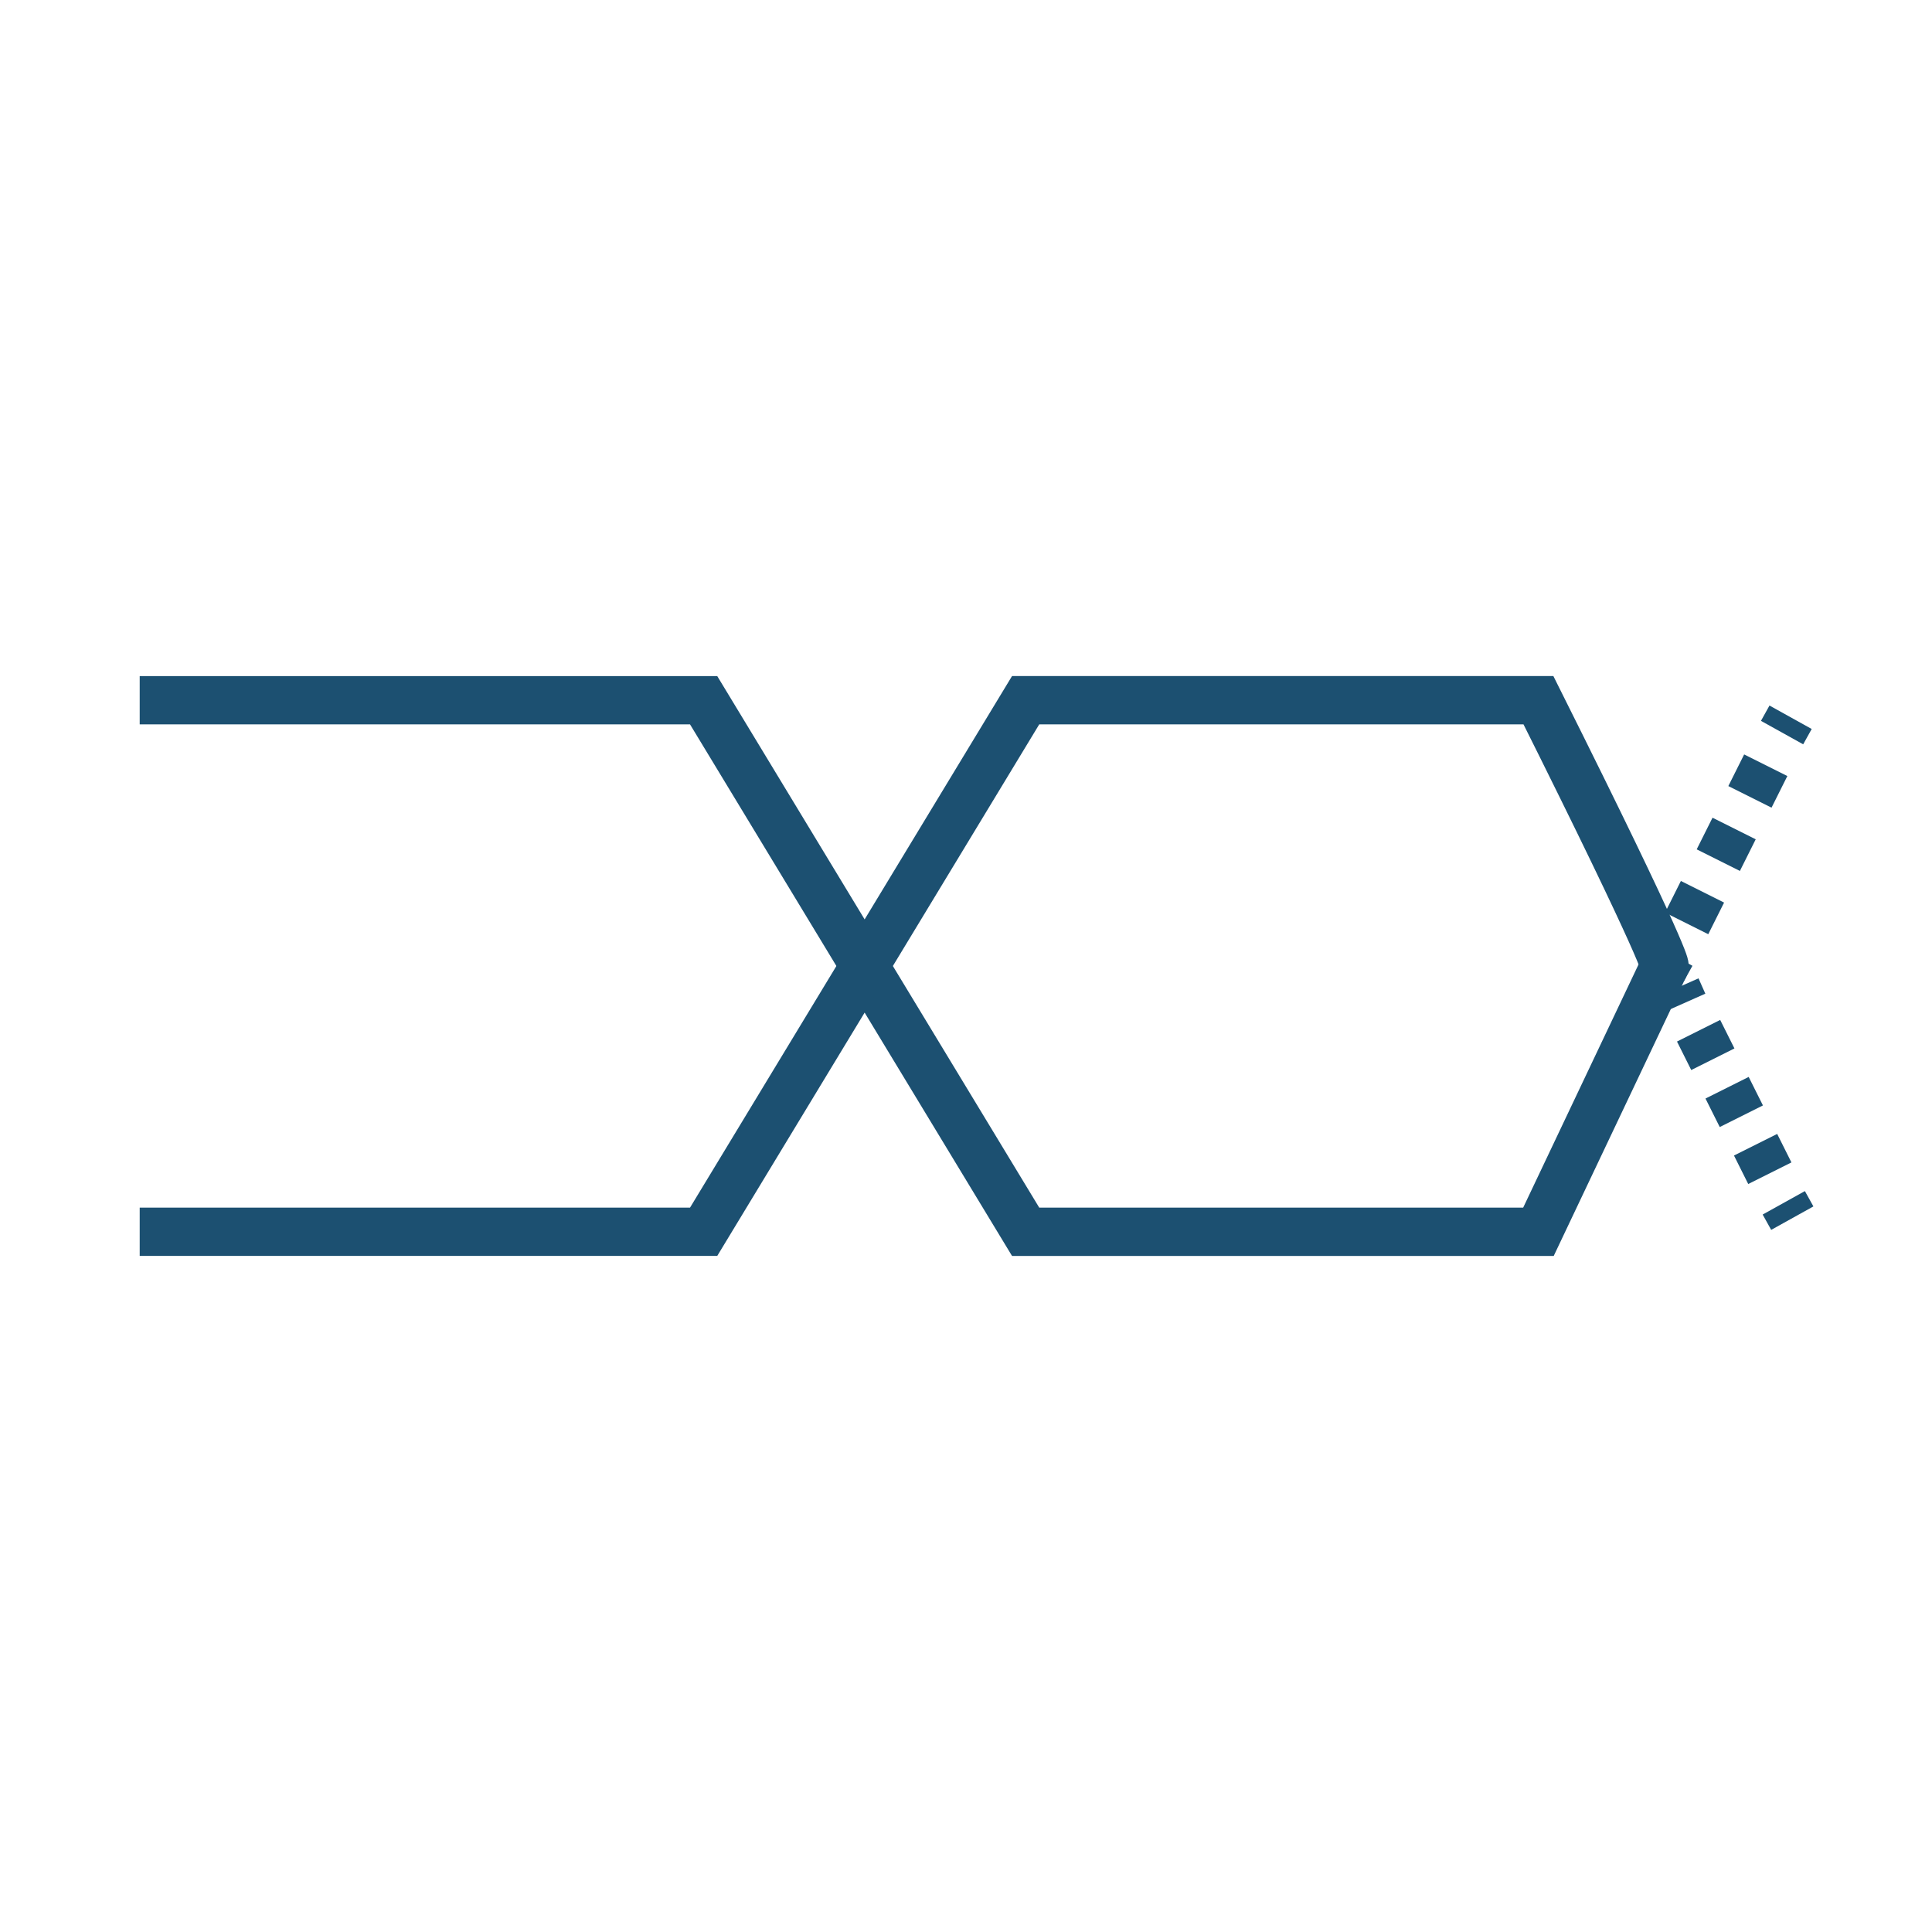 <?xml version="1.0" encoding="utf-8"?>
<!-- Generator: Adobe Illustrator 23.0.1, SVG Export Plug-In . SVG Version: 6.00 Build 0)  -->
<svg version="1.1" id="Camada_1" xmlns="http://www.w3.org/2000/svg" xmlns:xlink="http://www.w3.org/1999/xlink" x="0px" y="0px"
	 viewBox="0 0 113.4 113.4" style="enable-background:new 0 0 113.4 113.4;" xml:space="preserve">
<style type="text/css">
	.st0{fill:none;stroke:#1C5071;stroke-width:2.835;stroke-miterlimit:10;}
	.st1{fill:none;stroke:#1C5071;stroke-width:2.835;stroke-miterlimit:10;stroke-dasharray:2.076,2.076;}
	.st2{fill:none;stroke:#1C5071;stroke-width:2.835;stroke-miterlimit:10;stroke-dasharray:1.87,1.87;}
</style>
<g>
	<g>
		<path class="st0" d="M8.2,41.1h33.1l18.9,31.2h30.1c7.4-15.6,7.4-15.6,7.4-15.6"/>
		<g>
			<g>
				<line class="st0" x1="97.6" y1="56.9" x2="98.1" y2="56"/>
				<line class="st1" x1="99" y1="54.2" x2="104.1" y2="44"/>
				<line class="st0" x1="104.6" y1="43" x2="105.1" y2="42.1"/>
			</g>
		</g>
	</g>
	<g>
		<path class="st0" d="M8.2,72.3h33.1l18.9-31.2h30.1c7.7,15.4,7.4,15.6,7.4,15.6"/>
		<g>
			<g>
				<line class="st0" x1="98.4" y1="58" x2="98.8" y2="58.9"/>
				<line class="st2" x1="99.7" y1="60.5" x2="104.3" y2="69.7"/>
				<line class="st0" x1="104.7" y1="70.6" x2="105.2" y2="71.5"/>
			</g>
		</g>
	</g>
</g>
</svg>
